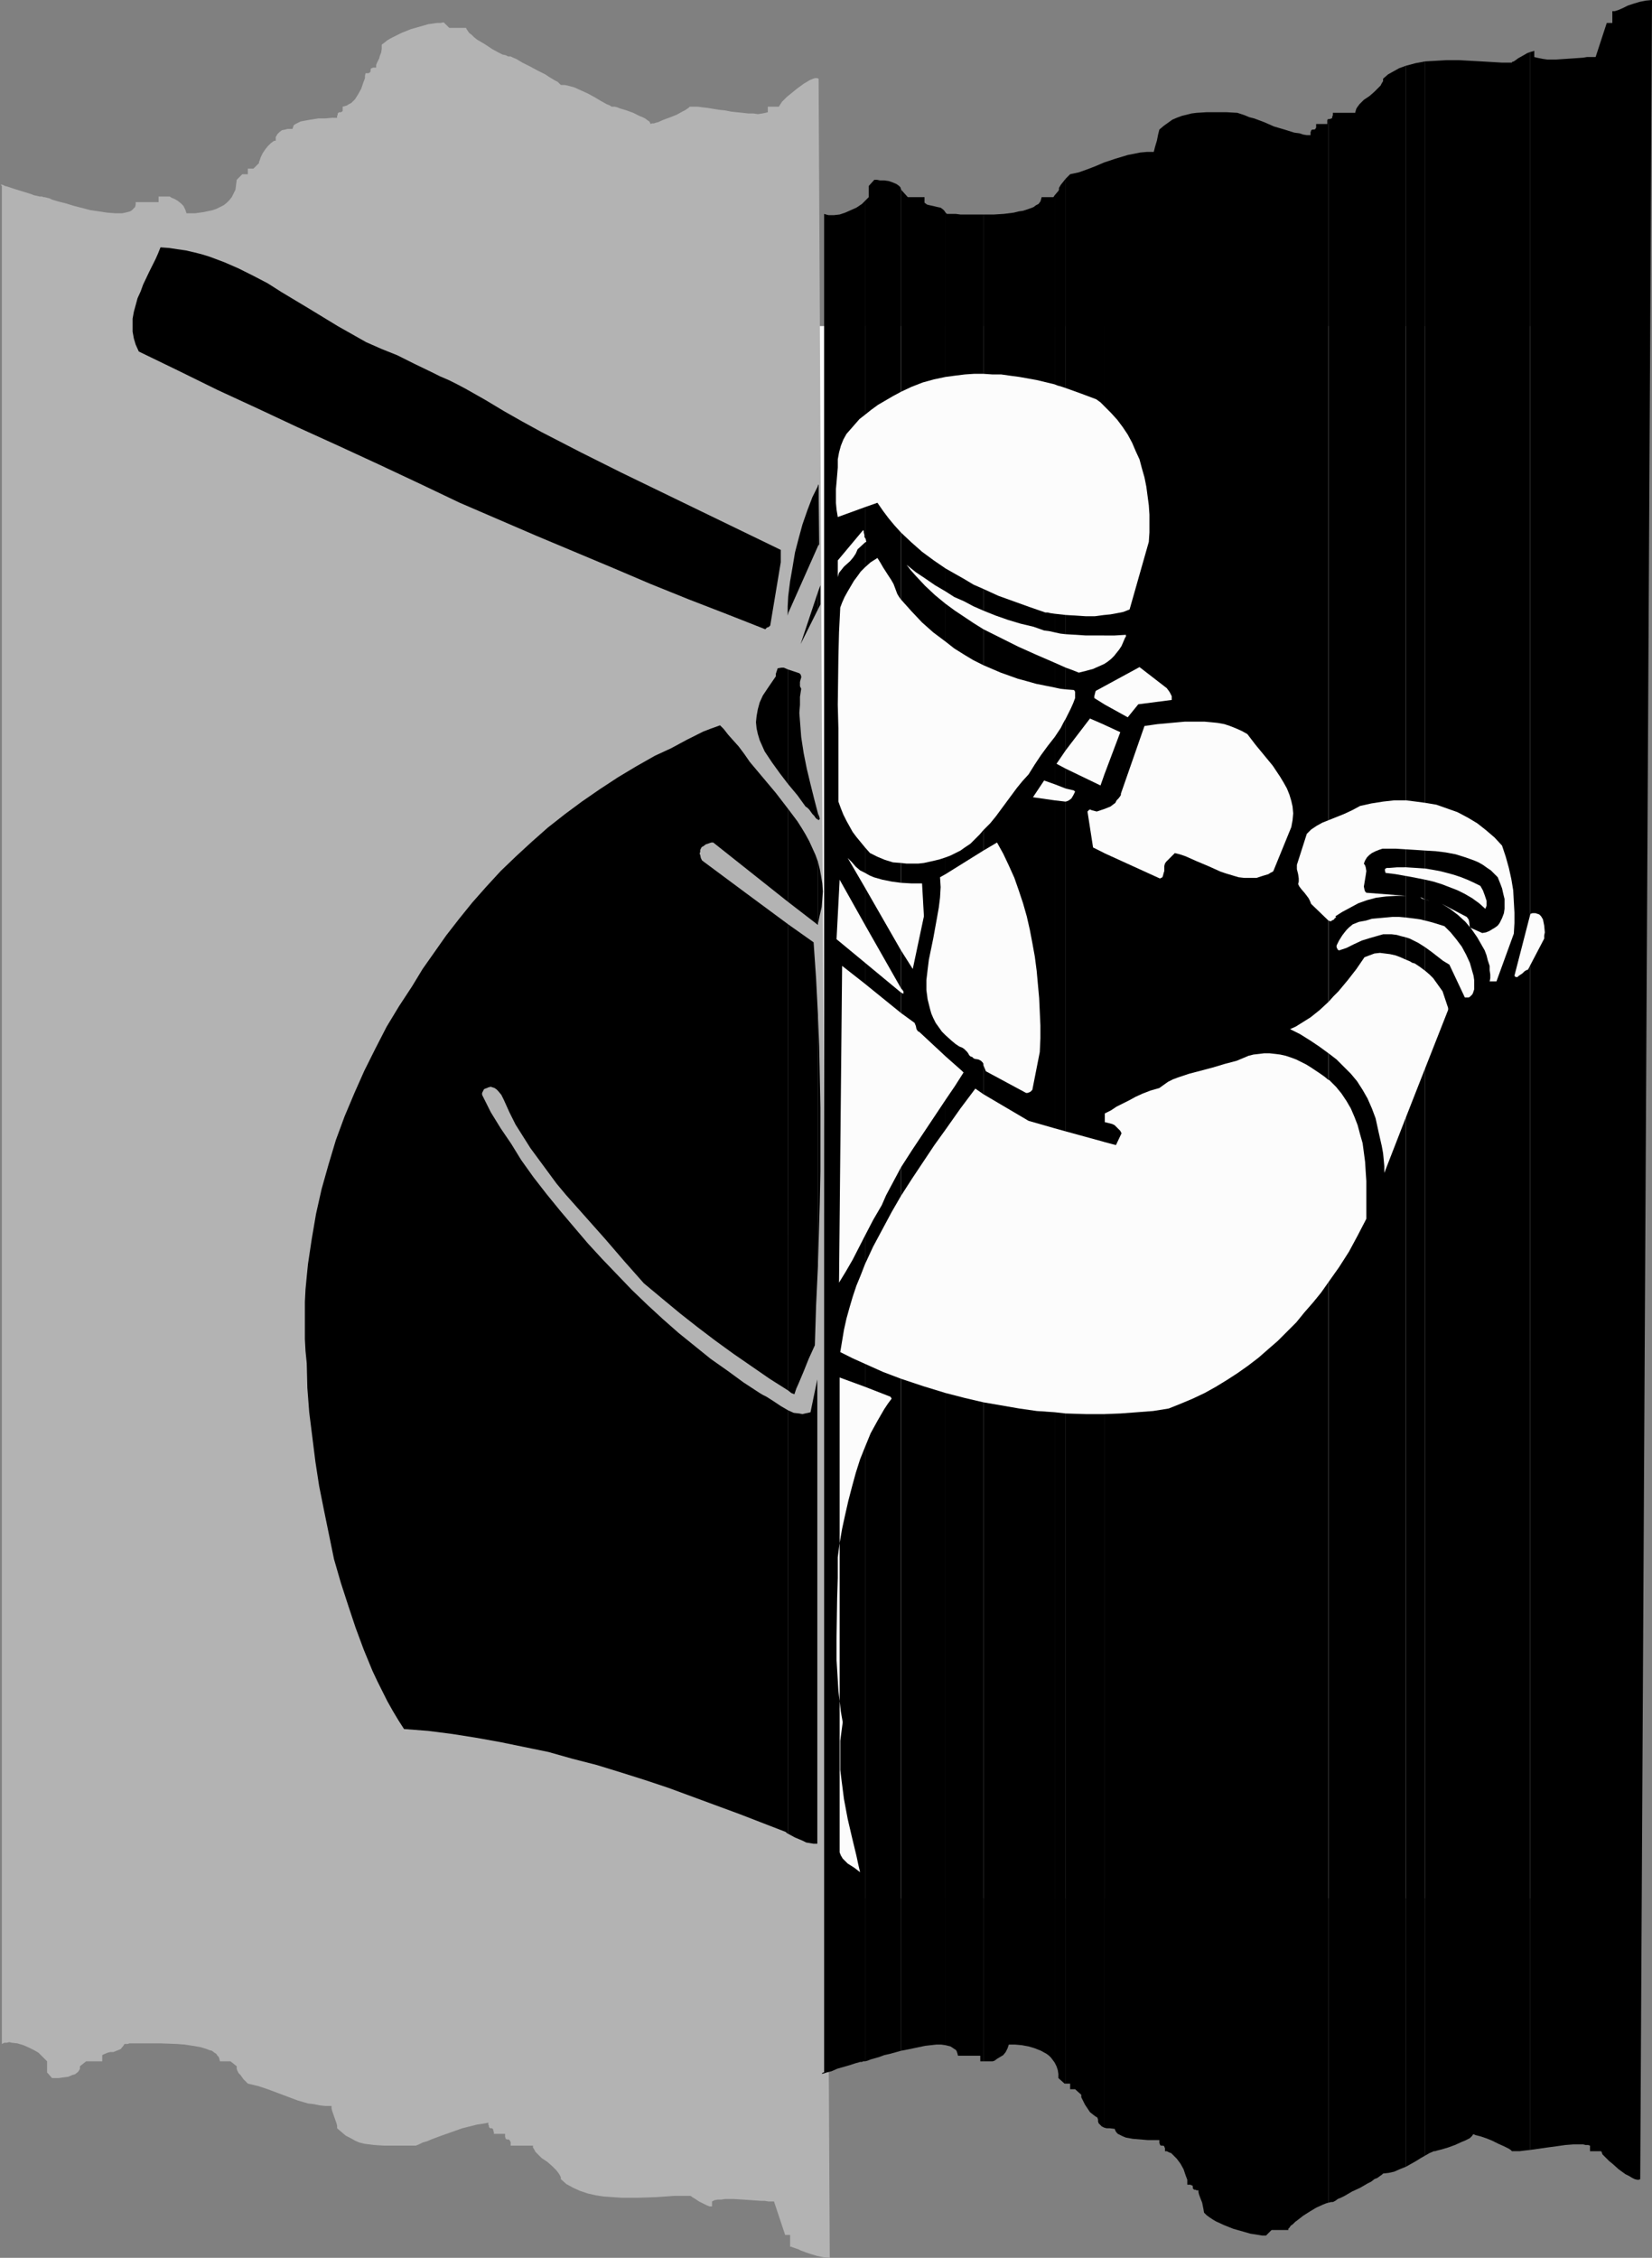 <?xml version="1.0" encoding="UTF-8" standalone="no"?>
<svg
   version="1.0"
   width="113.965mm"
   height="155.711mm"
   id="svg65"
   sodipodi:docname="Batter 23.wmf"
   xmlns:inkscape="http://www.inkscape.org/namespaces/inkscape"
   xmlns:sodipodi="http://sodipodi.sourceforge.net/DTD/sodipodi-0.dtd"
   xmlns="http://www.w3.org/2000/svg"
   xmlns:svg="http://www.w3.org/2000/svg">
  <rect width="100%" height="100%" fill="#808080" stroke="none"/>
  <sodipodi:namedview
     id="namedview65"
     pagecolor="#ffffff"
     bordercolor="#000000"
     borderopacity="0.25"
     inkscape:showpageshadow="2"
     inkscape:pageopacity="0.0"
     inkscape:pagecheckerboard="0"
     inkscape:deskcolor="#d1d1d1"
     inkscape:document-units="mm" />
  <defs
     id="defs1">
    <pattern
       id="WMFhbasepattern"
       patternUnits="userSpaceOnUse"
       width="6"
       height="6"
       x="0"
       y="0" />
  </defs>
  <path
     style="fill:#fcfcfc;fill-opacity:1;fill-rule:evenodd;stroke:none"
     d="M 211.973,84.997 H 411.506 V 494.792 H 211.973 Z"
     id="path1" />
  <path
     style="fill:#b3b3b3;fill-opacity:1;fill-rule:evenodd;stroke:none"
     d="M 0.485,48.477 V 532.766 L 1.131,532.443 h 0.646 l 0.646,-0.162 0.646,0.162 1.454,0.162 1.616,0.485 1.454,0.646 1.293,0.646 1.131,0.646 0.323,0.323 0.323,0.323 1.616,1.616 v 2.909 l 1.293,1.454 h 0.646 1.131 l 1.131,-0.162 1.293,-0.162 1.131,-0.485 0.646,-0.162 0.808,-0.646 0.323,-0.485 0.162,-0.323 v -0.646 l 1.616,-1.293 h 4.201 v -1.616 l 0.646,-0.323 0.808,-0.323 0.646,-0.162 h 0.808 l 0.808,-0.323 0.808,-0.323 0.323,-0.162 0.646,-0.808 0.323,-0.485 h 0.808 l 0.485,-0.162 h 0.646 1.454 1.777 1.939 2.1 l 4.362,0.162 2.1,0.162 2.1,0.323 1.939,0.323 1.616,0.485 0.808,0.323 0.646,0.162 0.646,0.485 0.485,0.323 0.323,0.485 0.323,0.323 0.162,0.485 0.162,0.646 h 2.747 l 1.616,1.293 v 0.646 l 0.162,0.485 0.323,0.646 0.485,0.485 0.808,1.131 1.131,1.131 2.747,0.646 2.423,0.808 2.585,0.97 2.585,0.97 2.585,0.97 2.747,0.808 1.454,0.162 1.616,0.323 1.454,0.162 h 1.616 v 0.646 l 0.162,0.646 1.131,3.232 0.162,0.646 v 0.646 l 1.131,0.97 1.131,0.97 1.293,0.646 1.131,0.646 1.131,0.485 1.293,0.323 1.293,0.162 1.293,0.162 2.585,0.162 h 4.039 1.454 2.747 l 0.808,-0.323 0.969,-0.485 1.131,-0.323 1.131,-0.485 2.585,-0.97 2.747,-0.97 2.747,-0.97 2.585,-0.646 1.293,-0.323 1.131,-0.162 0.969,-0.162 0.808,-0.162 v 0.485 l 0.162,0.323 v 0.323 l 0.162,0.162 0.162,0.162 h 0.323 0.162 l 0.162,0.162 0.162,0.162 v 0.323 l 0.162,0.323 v 0.485 h 2.908 v 0.485 0.323 l 0.162,0.323 v 0.162 l 0.323,0.162 h 0.485 l 0.323,0.323 v 0.162 l 0.162,0.162 v 0.485 0.485 h 5.816 v 0.485 l 0.323,0.485 0.323,0.646 0.485,0.485 1.131,1.131 1.454,0.97 1.293,1.131 1.131,1.131 0.485,0.646 0.323,0.485 0.323,0.646 v 0.485 l 1.454,1.293 1.777,0.97 1.777,0.808 1.939,0.646 2.1,0.485 2.1,0.323 2.262,0.162 2.423,0.162 h 4.524 l 4.685,-0.162 2.262,-0.162 2.262,-0.162 h 2.1 1.939 v 0 h 0.162 l 0.323,0.162 0.162,0.162 0.808,0.485 0.969,0.646 1.939,0.97 0.808,0.323 h 0.646 v -1.293 l 0.646,-0.323 0.808,-0.162 h 0.969 l 0.969,-0.162 h 2.262 l 2.423,0.162 2.423,0.162 2.262,0.162 h 0.969 l 0.969,0.162 h 0.808 0.646 l 2.908,8.726 h 1.293 v 3.07 h 0.323 l 0.323,0.162 0.969,0.323 0.485,0.162 0.646,0.323 1.293,0.485 1.454,0.485 1.616,0.485 1.616,0.323 1.616,0.162 -2.908,-567.993 -0.323,-0.162 h -0.646 l -0.485,0.162 -0.808,0.323 -0.808,0.485 -0.808,0.485 -1.777,1.293 -1.777,1.454 -0.808,0.646 -0.646,0.646 -0.646,0.646 -0.323,0.485 -0.323,0.485 -0.162,0.323 h -2.908 v 1.454 l -0.646,0.162 -0.808,0.162 -1.131,0.162 -1.131,-0.162 h -1.293 l -1.454,-0.162 -3.07,-0.323 -1.616,-0.323 -1.616,-0.162 -2.908,-0.485 -1.454,-0.162 -1.131,-0.162 h -1.131 -0.969 l -0.323,0.323 -0.485,0.323 -0.485,0.323 -0.646,0.323 -1.454,0.808 -1.616,0.646 -1.777,0.646 -1.454,0.646 -0.646,0.162 -0.485,0.162 h -0.485 l -0.323,0.162 -0.162,-0.323 -0.162,-0.323 -0.485,-0.323 -0.646,-0.485 -0.646,-0.323 -0.808,-0.323 -1.616,-0.808 -1.777,-0.646 -1.616,-0.485 -0.808,-0.323 -0.646,-0.162 h -0.485 -0.323 l -0.485,-0.323 -0.808,-0.323 -1.454,-0.808 -1.616,-0.97 -1.777,-0.97 -1.777,-0.808 -1.777,-0.808 -1.777,-0.485 -0.808,-0.162 h -0.969 l -0.323,-0.323 -0.485,-0.485 -0.646,-0.323 -0.808,-0.485 -0.808,-0.485 -0.969,-0.646 -1.939,-0.97 -2.1,-1.131 -1.939,-0.97 -0.808,-0.485 -0.808,-0.485 -0.808,-0.323 -0.646,-0.323 h -0.646 l -0.646,-0.323 -0.808,-0.162 -0.969,-0.485 -1.777,-0.97 -1.939,-1.293 -1.939,-1.131 -0.808,-0.646 -0.646,-0.646 -0.646,-0.485 -0.323,-0.485 -0.323,-0.485 -0.162,-0.323 h -4.362 l -1.454,-1.454 -0.808,0.162 h -0.969 l -1.131,0.162 -1.131,0.162 -2.262,0.646 -2.262,0.646 -2.423,0.97 -1.939,0.97 -0.969,0.485 -0.808,0.485 -0.808,0.646 -0.646,0.485 v 1.131 l -0.162,0.97 -0.323,0.808 -0.162,0.646 -0.646,1.293 -0.162,0.485 v 0.646 h -0.485 -0.323 l -0.323,0.162 h -0.162 l -0.162,0.323 v 0.485 l -0.162,0.323 h -0.162 l -0.162,0.162 h -0.323 -0.485 l -0.162,0.646 v 0.646 l -0.485,1.293 -0.485,1.454 -0.808,1.454 -0.808,1.293 -0.969,0.97 -0.646,0.323 -0.485,0.323 -0.485,0.162 -0.646,0.162 v 0.485 0.323 0.323 l -0.162,0.162 -0.323,0.162 h -0.485 l -0.162,0.162 -0.162,0.162 v 0.323 l -0.162,0.323 v 0.485 H 86.599 L 84.822,30.864 h -1.777 l -2.1,0.323 -1.777,0.323 -0.808,0.162 -0.646,0.323 -0.646,0.323 -0.485,0.323 -0.162,0.485 -0.162,0.485 h -0.646 -0.646 l -0.646,0.162 -0.808,0.162 -0.646,0.485 -0.485,0.485 -0.485,0.808 v 0.323 0.646 h -0.323 l -0.323,0.162 -0.646,0.485 -0.808,0.808 -0.646,0.808 -0.646,0.97 -0.485,0.97 -0.323,0.97 -0.162,0.323 v 0.323 l -1.454,1.454 h -1.454 v 1.454 h -1.454 l -1.454,1.454 -0.162,1.293 -0.162,1.293 -0.485,0.97 -0.485,0.97 -0.646,0.808 -0.646,0.646 -0.808,0.646 -0.969,0.485 -0.969,0.485 -0.969,0.323 -2.262,0.485 -2.262,0.323 h -2.262 l -0.162,-0.485 -0.162,-0.485 -0.485,-0.97 -0.646,-0.646 -0.808,-0.646 -0.808,-0.485 -0.808,-0.323 -0.485,-0.323 h -0.162 v 0 h -2.747 v 1.454 h -5.978 v 0.646 l -0.162,0.646 -0.323,0.323 -0.485,0.485 -0.485,0.323 -0.646,0.162 -0.646,0.162 -0.808,0.162 H 30.051 L 27.951,55.426 25.85,55.103 23.589,54.779 19.226,53.648 17.126,53.002 15.187,52.517 13.571,52.032 12.925,51.709 12.279,51.548 11.633,51.386 h -0.323 l -0.323,-0.162 h -0.323 -0.323 L 9.694,51.063 8.886,50.901 8.078,50.578 5.978,49.932 3.878,49.285 2.908,48.962 1.939,48.639 1.293,48.477 0.646,48.154 H 0.162 0 v 0 h 0.162 l 0.162,0.162 z"
     id="path2" />
  <path
     style="fill:#000000;fill-opacity:1;fill-rule:evenodd;stroke:none"
     d="M 398.904,251.759 V 560.398 l 2.262,-0.323 2.262,-0.323 2.423,-0.323 2.262,-0.323 2.1,-0.162 h 0.808 0.969 0.808 l 0.646,0.162 h 0.646 l 0.485,0.162 v 1.454 h 2.908 l 0.162,0.323 0.162,0.485 0.485,0.485 0.646,0.646 0.646,0.646 0.808,0.646 1.616,1.454 1.777,1.293 0.969,0.485 0.808,0.485 0.646,0.323 0.646,0.162 h 0.485 l 0.323,-0.162 L 430.733,0 l -1.616,0.162 -1.616,0.323 -1.616,0.485 -1.454,0.485 -1.293,0.646 -1.131,0.485 -0.969,0.323 h -0.323 -0.323 v 3.07 h -1.454 l -2.908,8.888 h -0.646 -0.646 -0.969 l -0.969,0.162 -2.262,0.162 -2.423,0.162 -2.423,0.162 h -2.262 l -1.131,-0.162 -0.808,-0.162 -0.808,-0.162 -0.646,-0.162 v -1.616 l -0.485,0.162 -0.646,0.162 V 238.67 l 0.162,-0.485 0.485,-0.162 h 0.323 0.485 l 0.485,0.162 0.485,0.162 0.485,0.485 0.485,0.808 0.162,0.808 0.162,0.808 0.162,1.778 -0.162,0.808 v 0.808 z"
     id="path3" />
  <path
     style="fill:#000000;fill-opacity:1;fill-rule:evenodd;stroke:none"
     d="M 398.904,238.67 V 13.574 l -0.808,0.323 -0.808,0.485 -1.454,0.808 -0.646,0.485 -0.485,0.323 -0.485,0.162 v 0.162 h -2.585 l -2.747,-0.162 -2.747,-0.162 -2.908,-0.162 -2.908,-0.162 h -3.07 l -2.747,0.162 -2.908,0.162 V 209.261 l 2.908,0.485 2.747,0.97 2.747,0.97 2.747,1.454 2.423,1.454 2.262,1.778 2.262,1.939 1.939,2.101 0.969,2.909 0.808,2.909 0.646,2.909 0.485,2.909 0.162,2.909 0.162,2.909 v 2.747 l -0.162,2.747 -4.524,12.443 h -1.777 l 0.162,-0.808 v -0.97 l -0.162,-1.131 v -1.131 l -0.485,-1.454 -0.323,-1.293 -0.485,-1.293 -0.646,-1.131 -1.293,-2.262 -1.454,-2.101 -1.616,-1.939 -1.939,-1.778 -2.1,-1.616 -2.1,-1.293 6.463,3.393 0.485,0.646 0.162,0.646 0.162,1.454 3.231,1.454 0.969,-0.162 0.808,-0.323 0.808,-0.485 0.808,-0.485 0.646,-0.485 0.485,-0.646 0.323,-0.646 0.323,-0.646 0.485,-1.293 0.162,-1.131 v -1.293 -1.293 l -0.323,-1.293 -0.323,-1.454 -0.485,-1.293 -0.646,-1.616 -0.808,-0.808 -0.969,-0.97 -0.969,-0.646 -1.131,-0.808 -1.131,-0.646 -1.131,-0.485 -2.262,-0.808 -2.585,-0.808 -2.585,-0.485 -2.585,-0.323 -2.747,-0.162 v 4.686 l 1.939,0.323 1.777,0.323 1.939,0.485 1.777,0.485 1.939,0.646 1.616,0.646 1.777,0.808 1.616,0.808 0.646,1.131 0.485,1.293 0.485,1.454 v 0.646 0.646 l -0.323,0.808 -1.616,-1.454 -1.777,-1.293 -1.939,-1.131 -1.939,-0.97 -2.1,-0.808 -2.1,-0.808 -2.1,-0.646 -2.1,-0.485 v 5.171 l 1.131,0.323 -0.485,-0.162 -0.646,-0.162 v 5.494 l 1.293,0.323 1.131,0.323 2.585,0.808 1.616,1.616 1.454,1.778 1.454,1.939 1.131,2.101 0.969,2.101 0.646,2.262 0.323,1.131 0.162,1.131 v 1.131 1.293 l -0.162,0.485 -0.162,0.485 -0.162,0.323 -0.323,0.323 -0.323,0.323 -0.323,0.162 H 381.94 l -4.039,-8.564 -1.616,-0.97 -1.454,-1.131 -1.454,-1.131 -1.777,-1.293 v 6.14 l 1.131,0.97 0.969,0.97 0.808,1.131 0.808,1.131 0.808,1.131 0.485,1.454 0.485,1.454 0.485,1.454 v 0.485 l -5.978,15.19 v 283.431 l 1.131,-0.646 1.131,-0.485 h 0.323 l 0.485,-0.162 0.646,-0.162 0.646,-0.162 1.616,-0.485 1.777,-0.646 1.777,-0.808 0.808,-0.323 0.646,-0.323 0.646,-0.323 0.323,-0.323 0.323,-0.323 0.162,-0.323 h 0.323 l 0.323,0.162 0.646,0.162 0.646,0.162 1.454,0.485 1.616,0.646 1.616,0.808 1.454,0.646 0.646,0.323 0.646,0.323 0.485,0.323 0.323,0.323 h 0.808 1.131 l 1.293,-0.162 1.454,-0.162 V 251.759 l -0.485,0.97 -0.485,0.162 -0.485,0.323 -0.485,0.485 -0.485,0.323 -0.485,0.323 -0.323,0.323 h -0.485 l -0.162,-0.162 -0.162,-0.162 z"
     id="path4" />
  <path
     style="fill:#000000;fill-opacity:1;fill-rule:evenodd;stroke:none"
     d="M 371.6,209.261 V 15.998 l -2.585,0.485 -2.423,0.646 V 208.614 l 2.585,0.323 z"
     id="path5" />
  <path
     style="fill:#000000;fill-opacity:1;fill-rule:evenodd;stroke:none"
     d="m 371.6,226.389 v -4.686 l -2.423,-0.162 -2.585,-0.162 v 4.686 l 2.585,0.162 z"
     id="path6" />
  <path
     style="fill:#000000;fill-opacity:1;fill-rule:evenodd;stroke:none"
     d="m 371.6,234.469 v -5.171 l -2.423,-0.485 -2.585,-0.485 v 5.171 h 0.323 -0.323 v 5.656 l 2.585,0.323 1.131,0.162 1.293,0.323 v -5.494 l -0.646,-0.162 -0.323,-0.162 -0.323,-0.323 0.323,0.162 0.323,0.162 z"
     id="path7" />
  <path
     style="fill:#000000;fill-opacity:1;fill-rule:evenodd;stroke:none"
     d="m 371.6,253.052 v -6.14 l -1.777,-1.131 -2.262,-1.131 -0.969,-0.323 v 5.817 l 1.131,0.485 0.485,0.323 0.646,0.162 1.454,0.97 0.646,0.485 z"
     id="path8" />
  <path
     style="fill:#000000;fill-opacity:1;fill-rule:evenodd;stroke:none"
     d="M 371.6,561.852 V 278.421 l -5.009,12.766 v 273.574 l 2.585,-1.454 1.293,-0.808 z"
     id="path9" />
  <path
     style="fill:#000000;fill-opacity:1;fill-rule:evenodd;stroke:none"
     d="M 366.591,208.614 V 17.129 l -1.777,0.646 -1.454,0.808 -1.454,0.808 -1.293,1.131 v 0.646 l -0.323,0.485 -0.323,0.646 -0.485,0.485 -1.131,1.131 -1.293,1.131 -1.454,0.97 -1.131,1.131 -0.485,0.646 -0.323,0.485 -0.162,0.485 -0.162,0.646 h -5.816 v 0.646 l -0.162,0.323 v 0.323 l -0.162,0.162 -0.485,0.162 h -0.323 V 213.785 l 4.039,-1.616 2.1,-0.97 2.1,-1.131 2.908,-0.646 3.07,-0.485 2.908,-0.323 z"
     id="path10" />
  <path
     style="fill:#000000;fill-opacity:1;fill-rule:evenodd;stroke:none"
     d="m 366.591,226.066 v -4.686 l -2.585,-0.162 h -2.423 -1.131 l -0.969,0.323 -0.808,0.323 -0.969,0.485 -0.646,0.485 -0.646,0.646 -0.485,0.808 -0.323,0.808 0.323,0.485 0.162,0.485 0.162,0.97 -0.162,1.131 -0.162,0.97 -0.162,0.97 -0.162,0.97 0.162,0.808 0.162,0.485 0.323,0.323 10.34,0.808 v 5.656 l -1.777,-0.162 h -1.777 l -1.777,0.162 -1.777,0.162 -1.777,0.162 -1.616,0.485 -1.777,0.323 -1.616,0.646 -0.969,0.808 -0.646,0.646 -0.646,0.808 -0.485,0.646 -0.808,1.293 -0.646,1.293 v 0.485 l 0.162,0.323 0.162,0.323 0.323,0.162 1.939,-0.646 1.939,-0.97 2.1,-0.97 2.1,-0.646 2.262,-0.646 1.131,-0.323 h 1.131 1.131 l 1.293,0.162 1.131,0.323 1.293,0.323 v 5.817 l -1.454,-0.646 -1.293,-0.485 -1.454,-0.323 -1.293,-0.162 -1.293,-0.162 -1.454,0.162 -1.293,0.485 -1.293,0.485 -2.1,3.07 -1.131,1.454 -1.131,1.454 -2.423,2.909 -1.293,1.293 -1.293,1.454 v -21.168 l 0.485,0.162 h 0.162 l 0.162,-0.162 0.646,-0.323 0.162,-0.323 0.323,-0.162 v -0.162 l -0.162,-0.162 1.777,-1.131 2.1,-1.131 2.1,-1.131 2.262,-0.808 2.423,-0.646 2.585,-0.323 2.585,-0.162 h 2.585 v -5.171 l -2.747,-0.485 -2.585,-0.323 -0.162,-0.646 v -0.162 -0.162 l 0.162,-0.162 0.323,-0.162 h 0.646 l 2.1,-0.162 z"
     id="path11" />
  <path
     style="fill:#000000;fill-opacity:1;fill-rule:evenodd;stroke:none"
     d="M 366.591,564.761 V 291.187 l -5.655,14.543 v -1.778 l -0.162,-1.778 -0.162,-1.616 -0.323,-1.778 -0.808,-3.555 -0.808,-3.717 -0.969,-2.585 -1.131,-2.585 -1.293,-2.262 -1.454,-2.262 -1.616,-1.939 -1.939,-1.939 -1.777,-1.778 -2.1,-1.616 v 6.948 h 0.162 l 1.777,1.778 1.454,1.778 1.293,1.939 1.131,1.939 0.969,2.262 0.808,2.101 0.646,2.424 0.646,2.262 0.323,2.424 0.323,2.424 0.162,2.585 0.162,2.424 v 5.009 4.848 l -2.262,4.363 -2.262,4.201 -2.585,4.04 -2.747,3.878 v 239.963 l 0.646,-0.162 h 0.485 l 0.646,-0.323 0.646,-0.485 0.808,-0.323 0.969,-0.485 1.939,-1.131 2.1,-0.97 1.939,-1.131 0.969,-0.485 0.808,-0.646 0.808,-0.323 0.646,-0.485 0.485,-0.323 0.323,-0.323 1.454,-0.162 1.454,-0.323 1.454,-0.646 z"
     id="path12" />
  <path
     style="fill:#000000;fill-opacity:1;fill-rule:evenodd;stroke:none"
     d="M 346.396,213.785 V 31.025 h -0.162 l -0.162,0.323 v 0.323 0.646 h -2.908 v 0.485 0.485 l -0.162,0.162 v 0.162 l -0.323,0.162 h -0.485 l -0.323,0.162 v 0.162 l -0.162,0.323 v 0.323 0.485 h -0.969 l -0.969,-0.162 -0.969,-0.323 -1.293,-0.162 -2.585,-0.808 -2.747,-0.808 -2.585,-1.131 -2.585,-0.97 -1.293,-0.323 -1.131,-0.485 -0.969,-0.323 -0.969,-0.323 -2.747,-0.162 h -1.293 -4.039 l -2.585,0.162 -1.293,0.162 -1.293,0.323 -1.293,0.323 -1.293,0.485 -1.131,0.485 -1.131,0.808 -1.131,0.808 -1.131,0.97 -0.162,0.646 -0.162,0.646 -0.323,1.616 -0.485,1.616 -0.162,0.646 -0.162,0.646 h -1.777 l -1.777,0.162 -1.616,0.323 -1.616,0.323 -3.231,0.97 -2.908,0.97 v 63.505 l 1.777,1.778 1.616,1.778 1.454,1.939 1.293,1.939 1.131,2.101 0.969,2.262 0.969,2.101 0.646,2.424 0.646,2.262 0.485,2.424 0.323,2.424 0.323,2.424 0.162,2.424 v 2.424 2.262 l -0.162,2.424 -5.009,17.613 -1.616,0.646 -1.616,0.323 -1.777,0.323 -1.616,0.162 v 5.333 h 2.747 l 2.747,-0.162 h 0.162 v 0.323 0.162 l -0.162,0.162 -0.485,1.131 -0.485,1.131 -0.646,0.97 -0.646,0.808 -0.646,0.808 -0.808,0.808 -0.808,0.646 -0.969,0.646 v 5.817 l 9.209,-5.009 7.109,5.494 0.485,0.646 0.323,0.485 0.323,0.646 0.162,0.323 v 0.485 0.485 l -8.725,1.131 -2.747,3.393 -6.139,-3.393 v 5.333 l 4.201,1.939 -4.201,11.15 v 8.888 l 0.808,-0.323 0.808,-0.323 0.646,-0.485 0.646,-0.485 0.323,-0.646 0.485,-0.485 0.485,-0.646 0.162,-0.323 v -0.323 l 6.139,-17.613 3.393,-0.485 3.554,-0.323 3.554,-0.323 h 3.393 1.777 l 1.777,0.162 1.616,0.162 1.777,0.323 1.454,0.485 1.616,0.646 1.454,0.646 1.454,0.808 2.1,2.747 2.262,2.747 2.262,2.747 0.969,1.454 0.969,1.454 0.969,1.616 0.808,1.454 0.646,1.616 0.485,1.616 0.323,1.454 0.162,1.778 -0.162,1.778 -0.323,1.778 -4.685,11.473 -0.162,0.162 -0.323,0.162 -0.323,0.162 -0.485,0.323 -1.616,0.485 -1.454,0.485 h -1.616 -1.616 l -1.454,-0.162 -1.616,-0.485 -1.616,-0.485 -1.454,-0.485 -3.231,-1.454 -3.07,-1.293 -2.908,-1.293 -1.454,-0.485 -1.293,-0.323 -2.262,2.262 -0.323,0.485 -0.162,0.646 v 1.293 l -0.162,0.485 -0.162,0.646 -0.162,0.485 -0.646,0.323 -14.541,-6.625 v 75.301 l 3.07,0.808 1.454,-3.07 -0.323,-0.646 -0.485,-0.485 -0.485,-0.485 -0.485,-0.485 -0.646,-0.323 -0.646,-0.162 -0.646,-0.162 -0.646,-0.162 v -2.262 l 1.616,-0.808 1.454,-0.97 3.231,-1.616 1.777,-0.97 1.777,-0.808 2.1,-0.808 2.262,-0.646 1.131,-0.808 1.131,-0.808 1.293,-0.646 1.293,-0.485 2.908,-0.97 3.07,-0.808 3.07,-0.808 3.231,-0.97 3.07,-0.808 3.07,-1.293 1.293,-0.323 1.454,-0.162 1.293,-0.162 h 1.454 l 1.454,0.162 1.293,0.162 1.454,0.323 1.454,0.485 1.293,0.485 1.293,0.646 1.293,0.646 1.293,0.808 2.423,1.616 1.131,0.808 0.969,0.808 v -6.948 l -2.423,-1.778 -2.423,-1.616 -2.585,-1.616 -2.585,-1.293 1.454,-0.646 1.293,-0.808 1.293,-0.808 1.293,-0.808 2.423,-1.939 2.262,-2.101 v -21.168 l -4.524,-4.363 -0.323,-0.808 -0.323,-0.646 -0.969,-1.293 -0.969,-1.131 -0.485,-0.646 -0.323,-0.646 0.162,-0.646 v -0.808 l -0.162,-1.131 -0.162,-0.646 -0.162,-0.646 v -1.131 l 2.585,-8.08 1.131,-1.131 1.454,-0.97 1.454,-0.808 z"
     id="path13" />
  <path
     style="fill:#000000;fill-opacity:1;fill-rule:evenodd;stroke:none"
     d="M 346.396,574.133 V 334.17 l -1.939,2.747 -2.1,2.585 -2.262,2.585 -2.1,2.585 -2.423,2.424 -2.423,2.424 -2.423,2.101 -2.585,2.262 -2.747,2.101 -2.747,1.939 -2.747,1.778 -2.908,1.778 -2.908,1.616 -3.07,1.454 -3.07,1.293 -3.231,1.293 -4.039,0.646 -4.201,0.323 -4.362,0.323 -4.201,0.162 v 185.991 l 0.646,0.162 h 0.808 l 1.293,0.162 0.162,0.485 0.323,0.485 0.323,0.323 0.646,0.323 0.646,0.323 0.808,0.323 1.777,0.323 1.939,0.162 1.939,0.162 h 1.777 1.293 v 0.485 0.323 l 0.162,0.323 v 0.162 l 0.323,0.162 h 0.485 l 0.323,0.162 v 0.162 l 0.162,0.323 v 0.323 0.485 h 0.485 l 0.646,0.323 0.485,0.162 0.485,0.485 0.485,0.485 0.485,0.485 0.969,1.293 0.808,1.454 0.485,1.454 0.485,1.293 v 0.646 0.646 h 0.485 0.323 l 0.323,0.162 h 0.162 l 0.162,0.323 v 0.485 l 0.162,0.162 0.162,0.162 h 0.323 l 0.323,0.162 h 0.485 v 0.485 l 0.162,0.646 0.485,1.293 0.323,0.808 0.162,0.808 0.162,0.808 0.162,0.97 0.646,0.646 0.646,0.485 0.969,0.646 0.808,0.485 2.1,0.97 2.423,0.97 2.262,0.646 2.262,0.646 1.131,0.162 0.969,0.162 0.969,0.162 h 0.969 l 1.454,-1.454 h 4.362 v -0.323 l 0.323,-0.323 0.323,-0.485 0.485,-0.323 0.646,-0.646 0.646,-0.485 1.454,-1.131 1.777,-1.131 1.616,-0.97 1.777,-0.808 0.808,-0.323 z"
     id="path14" />
  <path
     style="fill:#000000;fill-opacity:1;fill-rule:evenodd;stroke:none"
     d="M 287.909,105.842 V 42.337 l -2.262,0.97 -2.1,0.808 -2.262,0.808 -2.262,0.485 -1.131,1.131 v 54.618 l 4.039,1.454 3.878,1.454 1.131,0.808 z"
     id="path15" />
  <path
     style="fill:#000000;fill-opacity:1;fill-rule:evenodd;stroke:none"
     d="m 287.909,165.631 v -5.333 l -2.423,0.323 h -2.423 l -2.585,-0.162 -2.585,-0.162 v 5.009 l 2.585,0.162 2.585,0.162 z"
     id="path16" />
  <path
     style="fill:#000000;fill-opacity:1;fill-rule:evenodd;stroke:none"
     d="m 287.909,178.881 v -5.817 l -1.454,0.646 -1.454,0.646 -1.777,0.485 -1.939,0.485 -1.616,-0.646 -1.777,-0.646 v 5.656 l 2.1,0.162 0.162,0.162 0.162,0.323 v 0.485 0.646 0.485 l -0.485,1.293 -0.646,1.454 -1.293,2.585 v 8.241 l 6.301,-8.241 3.716,1.616 v -5.333 l -2.585,-1.616 v -0.485 l 0.162,-0.646 0.162,-0.646 0.162,-0.162 0.323,-0.162 z"
     id="path17" />
  <path
     style="fill:#000000;fill-opacity:1;fill-rule:evenodd;stroke:none"
     d="m 287.909,210.876 v -8.888 l -0.969,2.747 -9.048,-4.363 v 5.171 l 2.1,0.485 0.323,0.323 -0.323,0.646 -0.162,0.323 -0.485,0.808 -0.646,0.485 -0.323,0.162 -0.485,0.162 v 85.966 l 10.017,2.747 v -75.301 l -2.908,-1.454 -1.454,-9.372 0.323,-0.323 0.162,-0.162 h 0.323 l 0.323,0.162 0.646,0.162 0.646,0.162 0.969,-0.323 z"
     id="path18" />
  <path
     style="fill:#000000;fill-opacity:1;fill-rule:evenodd;stroke:none"
     d="M 287.909,554.581 V 368.589 h -2.423 -2.423 l -5.17,-0.162 v 174.68 h 1.131 v 1.454 h 1.293 l 1.616,1.454 v 0.323 0.323 l 0.485,0.97 0.485,0.97 0.646,0.97 0.646,0.97 0.808,0.646 0.646,0.485 0.323,0.162 0.162,0.162 0.162,0.485 v 0.485 l 0.162,0.485 0.323,0.323 0.485,0.485 z"
     id="path19" />
  <path
     style="fill:#000000;fill-opacity:1;fill-rule:evenodd;stroke:none"
     d="M 277.892,101.156 V 46.538 l -0.646,0.808 -0.646,0.808 -0.485,0.808 v 0.485 l -0.162,0.323 -0.969,1.131 v 49.285 l 0.808,0.323 0.646,0.162 z"
     id="path20" />
  <path
     style="fill:#000000;fill-opacity:1;fill-rule:evenodd;stroke:none"
     d="m 277.892,165.308 v -5.009 l -1.454,-0.162 -1.454,-0.162 v 4.848 l 1.454,0.323 z"
     id="path21" />
  <path
     style="fill:#000000;fill-opacity:1;fill-rule:evenodd;stroke:none"
     d="m 277.892,179.689 v -5.656 l -1.454,-0.646 -1.454,-0.646 v 6.464 l 1.454,0.323 z"
     id="path22" />
  <path
     style="fill:#000000;fill-opacity:1;fill-rule:evenodd;stroke:none"
     d="m 277.892,195.525 v -8.241 l -0.646,1.131 -0.646,1.293 -1.616,2.424 v 12.281 l 2.908,1.131 v -5.171 l -2.423,-1.293 z"
     id="path23" />
  <path
     style="fill:#000000;fill-opacity:1;fill-rule:evenodd;stroke:none"
     d="m 277.892,294.904 v -85.966 h -0.162 l -2.747,-0.323 v 85.482 z"
     id="path24" />
  <path
     style="fill:#000000;fill-opacity:1;fill-rule:evenodd;stroke:none"
     d="m 277.892,543.108 v -174.68 l -1.454,-0.162 -1.454,-0.162 v 169.509 l 0.485,0.97 0.323,0.97 0.162,0.97 v 1.131 l 1.616,1.454 z"
     id="path25" />
  <path
     style="fill:#000000;fill-opacity:1;fill-rule:evenodd;stroke:none"
     d="M 274.984,100.186 V 50.901 l -0.323,0.485 h -3.07 l -0.162,0.646 -0.162,0.485 -0.485,0.646 -0.646,0.323 -0.646,0.485 -0.808,0.323 -0.969,0.323 -0.969,0.323 -1.131,0.162 -1.293,0.323 -2.585,0.323 -2.585,0.162 h -2.747 v 41.529 l 2.423,0.162 h 2.262 l 2.262,0.323 2.423,0.323 4.524,0.808 z"
     id="path26" />
  <path
     style="fill:#000000;fill-opacity:1;fill-rule:evenodd;stroke:none"
     d="m 274.984,164.823 v -4.848 l -1.131,-0.162 -0.646,-0.162 h -0.646 l -4.201,-1.454 -4.039,-1.454 -4.039,-1.454 -3.878,-1.778 v 5.656 l 3.231,1.293 3.231,1.131 3.231,0.97 3.393,0.808 2.747,0.97 1.293,0.162 z"
     id="path27" />
  <path
     style="fill:#000000;fill-opacity:1;fill-rule:evenodd;stroke:none"
     d="m 274.984,179.205 v -6.464 l -4.847,-2.101 -4.685,-2.101 -4.524,-2.262 -4.524,-2.262 v 9.372 l 2.262,0.97 2.262,0.97 2.262,0.808 2.262,0.808 2.423,0.646 2.262,0.646 2.423,0.485 z"
     id="path28" />
  <path
     style="fill:#000000;fill-opacity:1;fill-rule:evenodd;stroke:none"
     d="m 274.984,204.413 v -12.281 l -1.777,2.262 -1.777,2.424 -1.616,2.424 -1.616,2.585 -1.616,1.778 -1.454,1.778 -2.747,3.717 -2.747,3.717 -1.454,1.778 -1.777,1.778 v 5.332 l 3.554,-2.101 1.616,2.909 1.454,3.07 1.454,3.232 1.131,3.232 1.131,3.393 0.969,3.393 0.808,3.555 0.646,3.393 0.646,3.555 0.485,3.717 0.323,3.555 0.323,3.555 0.162,3.555 0.162,3.555 v 3.393 l -0.162,3.555 -1.939,9.857 -0.485,0.485 -0.323,0.162 -0.485,0.162 h -0.323 l -10.502,-5.656 -0.323,-0.808 -0.323,-0.808 v 7.595 l 11.794,6.948 6.786,1.939 v -85.482 l -5.655,-0.808 2.908,-4.363 z"
     id="path29" />
  <path
     style="fill:#000000;fill-opacity:1;fill-rule:evenodd;stroke:none"
     d="M 274.984,537.614 V 368.105 l -4.685,-0.323 -4.524,-0.646 -4.685,-0.808 -4.685,-0.808 v 171.771 h 2.1 0.162 0.162 l 0.485,-0.162 0.646,-0.485 0.808,-0.485 0.808,-0.485 0.646,-0.808 0.485,-0.97 0.162,-0.485 0.162,-0.485 h 1.616 l 1.777,0.162 1.777,0.323 1.616,0.485 1.616,0.646 1.454,0.808 0.646,0.485 0.485,0.485 0.485,0.646 z"
     id="path30" />
  <path
     style="fill:#000000;fill-opacity:1;fill-rule:evenodd;stroke:none"
     d="M 256.404,97.439 V 55.911 h -3.231 -1.454 -1.293 l -1.293,-0.162 h -0.969 -0.808 -0.485 l -0.162,-0.162 -0.162,-0.162 V 98.247 l 2.423,-0.323 2.585,-0.323 2.423,-0.162 z"
     id="path31" />
  <path
     style="fill:#000000;fill-opacity:1;fill-rule:evenodd;stroke:none"
     d="m 256.404,159.167 v -5.656 l -2.585,-1.131 -2.423,-1.454 -4.847,-2.747 v 5.979 l 2.262,1.454 2.585,1.131 2.423,1.293 z"
     id="path32" />
  <path
     style="fill:#000000;fill-opacity:1;fill-rule:evenodd;stroke:none"
     d="m 256.404,173.387 v -9.372 l -2.585,-1.616 -2.423,-1.616 -2.423,-1.616 -2.423,-1.778 v 9.857 l 2.262,1.778 2.585,1.616 2.423,1.454 z"
     id="path33" />
  <path
     style="fill:#000000;fill-opacity:1;fill-rule:evenodd;stroke:none"
     d="m 256.404,221.703 v -5.332 l -0.969,1.131 -1.293,1.293 -1.131,1.131 -1.454,0.97 -1.131,0.808 -1.293,0.646 -1.293,0.646 -1.293,0.485 v 4.363 z"
     id="path34" />
  <path
     style="fill:#000000;fill-opacity:1;fill-rule:evenodd;stroke:none"
     d="m 256.404,285.208 v -7.595 -0.323 l -0.162,-0.323 -0.485,-0.485 -0.323,-0.162 -0.323,-0.162 -0.969,-0.162 -0.323,-0.162 -0.323,-0.323 -0.485,-0.162 -0.323,-0.323 -0.162,-0.323 -0.323,-0.485 -0.323,-0.323 -0.485,-0.485 -0.485,-0.323 -0.808,-0.323 -0.969,-0.646 -0.969,-0.808 -1.616,-1.454 v 5.494 l 4.201,3.717 0.485,0.485 -2.262,3.555 -2.423,3.555 v 7.756 l 1.939,-2.747 1.939,-2.747 3.878,-5.171 z"
     id="path35" />
  <path
     style="fill:#000000;fill-opacity:1;fill-rule:evenodd;stroke:none"
     d="M 256.404,537.29 V 365.519 l -4.847,-1.131 -5.009,-1.293 V 533.089 l 0.646,0.162 0.646,0.162 0.485,0.323 0.485,0.323 0.485,0.323 0.162,0.323 0.162,0.485 0.162,0.646 h 5.816 v 1.454 z"
     id="path36" />
  <path
     style="fill:#000000;fill-opacity:1;fill-rule:evenodd;stroke:none"
     d="M 246.548,98.247 V 55.426 l -0.323,-0.485 -0.323,-0.323 -0.646,-0.485 -0.808,-0.162 -0.646,-0.162 -1.454,-0.323 -0.646,-0.162 -0.646,-0.485 v -1.454 h -4.362 l -1.454,-1.616 -0.162,-0.162 -0.162,-0.323 v 52.84 l 2.747,-1.293 2.908,-1.131 2.908,-0.808 z"
     id="path37" />
  <path
     style="fill:#000000;fill-opacity:1;fill-rule:evenodd;stroke:none"
     d="m 246.548,154.158 v -5.979 l -3.07,-2.101 -3.07,-2.262 -2.747,-2.424 -2.747,-2.585 v 17.452 l 2.747,3.07 2.747,2.909 2.908,2.585 3.231,2.424 v -9.857 l -2.747,-2.262 -2.585,-2.424 -2.423,-2.585 -1.293,-1.454 -1.131,-1.454 2.423,1.939 2.423,1.616 2.585,1.778 z"
     id="path38" />
  <path
     style="fill:#000000;fill-opacity:1;fill-rule:evenodd;stroke:none"
     d="m 246.548,227.843 v -4.363 l -1.454,0.485 -1.293,0.323 -1.454,0.323 -1.454,0.323 -1.454,0.162 h -1.616 -1.454 l -1.454,-0.162 v 5.171 l 2.747,0.162 h 2.747 l 0.485,8.564 -2.908,13.735 -3.07,-4.848 v 9.857 l 0.646,0.808 v 0.646 l -0.646,-0.323 v 5.333 l 3.554,2.585 0.323,0.808 0.162,0.808 0.323,0.485 0.162,0.162 h 0.162 l 6.947,6.464 v -5.494 l -0.969,-0.97 -0.808,-1.131 -0.808,-1.131 -0.646,-1.293 -0.485,-1.131 -0.323,-1.131 -0.323,-1.293 -0.323,-1.293 -0.323,-2.424 v -2.585 l 0.323,-2.747 0.323,-2.585 1.131,-5.494 0.969,-5.332 0.485,-2.747 0.323,-2.585 0.162,-2.747 -0.162,-2.585 z"
     id="path39" />
  <path
     style="fill:#000000;fill-opacity:1;fill-rule:evenodd;stroke:none"
     d="m 246.548,294.419 v -7.756 l -5.816,8.726 -2.908,4.363 -2.908,4.525 v 7.433 l 2.908,-4.525 2.908,-4.363 2.908,-4.363 z"
     id="path40" />
  <path
     style="fill:#000000;fill-opacity:1;fill-rule:evenodd;stroke:none"
     d="M 246.548,533.089 V 363.095 l -5.816,-1.778 -5.816,-1.939 v 175.165 l 3.231,-0.646 3.07,-0.646 1.454,-0.162 1.454,-0.162 h 1.293 z"
     id="path41" />
  <path
     style="fill:#000000;fill-opacity:1;fill-rule:evenodd;stroke:none"
     d="M 234.916,102.126 V 49.285 l -0.162,-0.485 -0.323,-0.323 -0.646,-0.485 -1.131,-0.485 -0.969,-0.323 -1.131,-0.162 h -1.131 l -0.808,-0.162 h -0.646 l -1.454,1.616 v 2.909 l -0.969,0.97 v 55.749 l 1.616,-1.293 1.777,-1.293 1.939,-1.131 1.939,-1.131 z"
     id="path42" />
  <path
     style="fill:#000000;fill-opacity:1;fill-rule:evenodd;stroke:none"
     d="m 234.916,156.259 v -17.452 l -1.616,-1.778 -1.616,-1.939 -1.454,-1.939 -1.454,-2.101 -3.231,1.131 v 8.08 l 0.162,0.162 0.162,0.808 -0.323,0.162 v 6.464 l 1.454,-1.293 1.777,-1.131 0.808,1.293 0.646,1.131 1.454,2.262 0.646,0.97 0.646,1.131 0.485,1.293 0.485,1.293 0.485,0.808 z"
     id="path43" />
  <path
     style="fill:#000000;fill-opacity:1;fill-rule:evenodd;stroke:none"
     d="m 234.916,230.106 v -5.171 l -2.1,-0.162 -2.1,-0.646 -1.939,-0.808 -1.939,-0.97 -1.293,-1.454 v 6.625 l 1.131,0.646 1.131,0.485 2.262,0.646 2.423,0.485 z"
     id="path44" />
  <path
     style="fill:#000000;fill-opacity:1;fill-rule:evenodd;stroke:none"
     d="m 234.916,257.576 v -9.857 l -9.371,-16.321 v 9.695 z"
     id="path45" />
  <path
     style="fill:#000000;fill-opacity:1;fill-rule:evenodd;stroke:none"
     d="m 234.916,264.04 v -5.333 l -9.371,-7.756 v 5.494 z"
     id="path46" />
  <path
     style="fill:#000000;fill-opacity:1;fill-rule:evenodd;stroke:none"
     d="m 234.916,311.709 v -7.433 l -2.585,4.848 -1.293,2.424 -1.131,2.585 -2.262,3.878 -2.1,4.04 v 7.433 l 2.1,-4.525 2.423,-4.525 2.423,-4.525 z"
     id="path47" />
  <path
     style="fill:#000000;fill-opacity:1;fill-rule:evenodd;stroke:none"
     d="M 234.916,534.543 V 359.379 l -4.685,-1.778 -4.685,-2.101 v 5.979 l 6.624,2.585 0.323,0.485 -0.969,1.293 -0.969,1.454 -1.777,3.07 -1.777,3.232 -1.454,3.555 v 160.137 l 0.646,-0.162 0.808,-0.323 1.131,-0.323 1.131,-0.323 1.293,-0.485 1.454,-0.323 z"
     id="path48" />
  <path
     style="fill:#000000;fill-opacity:1;fill-rule:evenodd;stroke:none"
     d="M 225.545,108.104 V 52.356 l -0.485,0.485 -0.323,0.323 -0.485,0.323 -0.969,0.646 -1.454,0.646 -1.454,0.646 -1.454,0.485 -1.454,0.162 h -0.808 -0.646 l -0.646,-0.162 -0.485,-0.162 V 540.199 h -0.323 v 0.323 l 0.485,-0.162 0.485,-0.162 0.646,-0.162 0.646,-0.162 1.454,-0.646 3.393,-0.97 1.454,-0.485 0.646,-0.162 0.485,-0.162 h 0.485 l 0.323,-0.162 h 0.485 v -160.137 l -1.293,3.232 -1.131,3.555 -0.969,3.555 -0.969,3.717 -0.808,3.555 -0.808,3.717 -0.646,3.717 -0.485,3.717 v 5.333 l -0.162,5.332 -0.162,10.665 v 5.332 l 0.323,5.333 0.162,2.747 0.323,2.747 0.323,2.747 0.485,2.747 -0.323,2.424 -0.323,2.424 v 2.424 2.585 2.585 l 0.323,2.585 0.646,5.009 0.969,5.171 1.131,4.848 1.131,4.686 0.485,2.262 0.485,2.101 -1.454,-1.131 -1.777,-1.131 -0.646,-0.646 -0.646,-0.646 -0.485,-0.808 -0.323,-0.808 v -123.779 l 6.624,2.424 v -5.979 l -3.231,-1.454 -3.231,-1.616 0.485,-2.909 0.485,-2.909 0.646,-2.909 0.808,-2.909 0.808,-2.747 0.969,-2.909 1.131,-2.747 1.131,-2.909 v -7.433 l -3.231,6.302 -1.777,3.07 -1.777,2.909 0.808,-82.573 5.978,4.686 v -5.494 l -7.432,-6.14 0.808,-15.513 6.624,11.796 v -9.695 l -4.524,-7.756 1.131,1.131 0.969,1.131 1.131,0.97 1.293,0.646 v -6.625 l -2.262,-2.747 -0.969,-1.293 -0.808,-1.454 -0.808,-1.454 -0.808,-1.616 -0.646,-1.616 -0.646,-1.778 v -6.302 -6.464 -6.302 l -0.162,-6.14 0.162,-12.443 0.162,-6.464 0.323,-6.464 0.485,-1.293 0.646,-1.454 0.808,-1.454 1.616,-2.747 0.969,-1.293 0.808,-1.131 1.131,-1.131 v -6.464 l -1.939,1.778 -0.485,1.131 -0.646,0.97 -0.808,0.97 -1.616,1.454 -0.646,0.808 -0.646,0.808 -0.162,0.485 -0.162,0.646 v -4.363 l 6.624,-7.918 0.162,0.323 v 0.323 l 0.162,0.646 v 0.485 l 0.162,0.323 v -8.08 l -7.109,2.585 -0.323,-1.939 -0.162,-1.778 v -1.778 -1.778 l 0.162,-1.778 0.162,-1.939 0.162,-1.939 v -2.101 l 0.323,-1.778 0.485,-1.778 0.646,-1.616 0.808,-1.454 1.131,-1.293 1.131,-1.293 1.131,-1.293 z"
     id="path49" />
  <path
     style="fill:#000000;fill-opacity:1;fill-rule:evenodd;stroke:none"
     d="m 214.559,540.522 v -0.323 l -0.162,0.162 -0.162,0.162 h 0.162 z"
     id="path50" />
  <path
     style="fill:#000000;fill-opacity:1;fill-rule:evenodd;stroke:none"
     d="m 213.266,264.525 v 65.444 l 0.485,-16.482 0.162,-8.241 v -8.241 -8.241 l -0.162,-8.08 -0.162,-8.08 z"
     id="path51" />
  <path
     style="fill:#000000;fill-opacity:1;fill-rule:evenodd;stroke:none"
     d="m 213.266,224.612 v 16.159 l 0.485,-2.262 0.485,-2.101 0.162,-2.101 0.162,-1.939 -0.162,-2.101 -0.323,-1.939 -0.323,-1.778 z"
     id="path52" />
  <path
     style="fill:#000000;fill-opacity:1;fill-rule:evenodd;stroke:none"
     d="m 213.266,212.008 v 1.616 l 0.162,0.162 0.162,-0.162 0.162,-0.162 -0.162,-0.646 z"
     id="path53" />
  <path
     style="fill:#000000;fill-opacity:1;fill-rule:evenodd;stroke:none"
     d="m 213.266,154.32 v 4.525 l 0.646,-1.293 v -5.009 z"
     id="path54" />
  <path
     style="fill:#000000;fill-opacity:1;fill-rule:evenodd;stroke:none"
     d="m 213.266,126.364 v 15.998 l 0.323,-0.485 -0.162,-15.513 z"
     id="path55" />
  <path
     style="fill:#000000;fill-opacity:1;fill-rule:evenodd;stroke:none"
     d="m 213.266,142.362 0.162,-15.998 -1.616,3.232 -1.293,3.393 -1.293,3.717 -0.969,3.555 -0.969,3.717 -0.646,3.878 -0.646,3.717 -0.485,3.878 v 4.363 z"
     id="path56" />
  <path
     style="fill:#000000;fill-opacity:1;fill-rule:evenodd;stroke:none"
     d="m 213.266,158.844 v -4.525 l -4.524,13.574 z"
     id="path57" />
  <path
     style="fill:#000000;fill-opacity:1;fill-rule:evenodd;stroke:none"
     d="m 213.266,213.623 v -1.616 l -0.969,-3.717 -0.969,-3.878 -0.969,-4.04 -0.808,-4.04 -0.646,-4.201 -0.323,-4.201 -0.162,-2.101 0.162,-2.101 v -2.101 l 0.323,-2.101 -0.323,-0.646 v -0.646 -0.485 l 0.162,-0.646 0.162,-0.485 v -0.323 l -0.162,-0.485 -0.323,-0.323 -2.908,-0.97 v 29.894 l 2.423,2.909 2.1,2.909 0.485,0.323 0.485,0.485 0.808,1.131 0.485,0.485 0.323,0.485 0.323,0.323 z"
     id="path58" />
  <path
     style="fill:#000000;fill-opacity:1;fill-rule:evenodd;stroke:none"
     d="m 213.266,240.771 v -16.159 l -0.646,-1.778 -0.808,-1.778 -0.808,-1.778 -0.969,-1.778 -0.969,-1.616 -1.131,-1.778 -2.423,-3.232 v 24.239 l 7.755,5.979 z"
     id="path59" />
  <path
     style="fill:#000000;fill-opacity:1;fill-rule:evenodd;stroke:none"
     d="m 213.266,329.969 v -65.444 l -0.485,-9.534 -0.646,-9.372 -6.624,-4.686 v 121.517 l 0.808,0.646 0.808,0.323 0.485,-1.454 0.646,-1.454 1.293,-3.07 0.646,-1.616 0.646,-1.616 0.808,-1.778 0.808,-1.778 0.323,-10.342 z"
     id="path60" />
  <path
     style="fill:#000000;fill-opacity:1;fill-rule:evenodd;stroke:none"
     d="m 205.511,367.62 v 110.367 l 1.777,0.97 1.939,0.808 0.969,0.485 0.969,0.162 0.969,0.162 h 0.969 v -0.646 -120.385 l -1.777,8.564 -0.646,0.162 -0.808,0.162 -0.646,0.162 -0.808,-0.162 -1.454,-0.162 z"
     id="path61" />
  <path
     style="fill:#000000;fill-opacity:1;fill-rule:evenodd;stroke:none"
     d="m 205.511,159.814 v -4.363 l -0.162,2.585 v 2.424 z"
     id="path62" />
  <path
     style="fill:#000000;fill-opacity:1;fill-rule:evenodd;stroke:none"
     d="m 205.511,204.413 v -29.894 l -1.131,-0.485 h -0.323 -0.323 l -0.969,0.162 -0.162,0.485 -0.162,0.485 -0.162,0.485 v 0.646 l -2.1,3.07 -0.646,0.97 -0.646,0.97 -0.808,1.778 -0.485,1.778 -0.323,1.778 -0.162,1.616 0.162,1.616 0.323,1.454 0.485,1.616 0.646,1.454 0.646,1.454 0.969,1.454 0.969,1.454 2.1,2.909 z"
     id="path63" />
  <path
     style="fill:#000000;fill-opacity:1;fill-rule:evenodd;stroke:none"
     d="m 205.511,235.115 v -24.239 l -3.231,-4.201 -3.393,-4.04 -3.393,-4.04 -1.454,-2.101 -1.454,-1.939 -1.454,-1.616 -1.293,-1.454 -1.131,-1.454 -0.485,-0.485 -0.485,-0.485 -2.262,0.808 -2.1,0.808 -4.201,2.101 -4.201,2.262 -2.1,0.97 -2.1,0.97 -4.847,2.747 -4.847,2.909 -4.685,3.07 -4.685,3.232 -4.362,3.232 -4.524,3.555 -4.201,3.717 -4.039,3.717 -4.039,3.878 -3.716,4.04 -3.716,4.201 -3.393,4.201 -3.393,4.363 -3.07,4.363 -3.07,4.363 -2.747,4.525 -3.393,5.171 -3.231,5.333 -2.908,5.656 -2.908,5.817 -2.585,5.817 -2.585,6.14 -2.262,6.14 -1.939,6.464 -1.777,6.302 -1.454,6.464 -1.131,6.625 -0.969,6.464 -0.323,3.232 -0.323,3.393 -0.162,3.232 v 3.232 3.232 3.232 l 0.162,3.07 0.323,3.232 0.162,6.464 0.485,6.302 0.808,6.464 0.808,6.464 0.969,6.302 1.293,6.464 2.585,12.604 1.777,6.14 1.939,5.979 1.939,5.817 2.1,5.656 2.262,5.494 1.293,2.747 1.293,2.585 1.293,2.585 1.454,2.585 1.454,2.424 1.454,2.262 6.301,0.485 6.301,0.808 6.139,0.97 6.301,1.131 6.301,1.293 6.301,1.293 6.301,1.778 6.301,1.616 6.301,1.939 6.139,1.939 6.301,2.101 6.139,2.262 12.279,4.525 12.117,4.686 0.323,0.323 0.323,0.162 V 367.62 l -1.939,-1.131 -1.939,-1.293 -1.777,-1.131 -0.969,-0.485 -0.808,-0.485 -4.201,-2.747 -4.201,-3.07 -4.362,-3.07 -4.201,-3.393 -4.201,-3.393 -4.039,-3.555 -4.039,-3.717 -4.039,-3.878 -3.878,-4.04 -3.878,-4.04 -3.716,-4.04 -3.716,-4.363 -3.554,-4.201 -3.554,-4.363 -3.393,-4.363 -3.231,-4.525 -2.585,-4.201 -2.747,-4.04 -2.585,-4.201 -1.131,-2.262 -1.131,-2.262 v -0.485 l 0.162,-0.323 0.162,-0.323 0.162,-0.323 0.323,-0.162 0.485,-0.162 0.323,-0.162 0.646,-0.162 0.485,0.162 0.485,0.162 0.485,0.323 0.485,0.485 0.808,0.97 0.646,1.293 1.454,3.232 1.616,3.232 1.939,3.07 1.939,3.07 2.262,3.07 2.262,3.07 2.262,3.07 2.423,2.909 5.17,5.817 5.17,5.817 5.009,5.817 5.009,5.656 4.847,4.04 4.685,3.878 4.524,3.555 4.685,3.555 4.685,3.393 4.685,3.232 4.685,3.232 4.847,3.07 V 240.932 l -11.148,-8.241 -5.655,-4.201 -5.655,-4.201 -0.323,-0.646 -0.162,-0.808 -0.162,-0.323 0.162,-0.485 v -0.485 l 0.323,-0.646 0.162,-0.162 0.323,-0.162 0.646,-0.485 0.969,-0.323 0.485,-0.162 h 0.485 z"
     id="path64" />
  <path
     style="fill:#000000;fill-opacity:1;fill-rule:evenodd;stroke:none"
     d="m 203.572,146.563 v -3.232 0 l -10.34,-5.009 -10.34,-5.009 -21.003,-10.18 -10.34,-5.171 -10.34,-5.333 -5.009,-2.747 -4.847,-2.747 -4.847,-2.909 -4.847,-2.747 -2.423,-1.293 -2.262,-1.131 -2.262,-0.97 -2.262,-1.131 -4.362,-2.101 -2.262,-1.131 -2.262,-1.131 -4.039,-1.616 -4.039,-1.778 -3.716,-2.101 -3.716,-2.101 -7.432,-4.525 -7.27,-4.363 -3.554,-2.262 -3.716,-1.939 -3.878,-1.939 -3.716,-1.616 -3.878,-1.454 -2.1,-0.646 -1.939,-0.485 -2.1,-0.485 -2.262,-0.323 -2.1,-0.323 -2.262,-0.162 -0.646,1.616 -0.646,1.454 -0.808,1.616 -0.808,1.616 -1.616,3.393 -0.646,1.778 -0.808,1.778 -0.485,1.778 -0.485,1.778 -0.323,1.778 v 1.778 1.616 l 0.323,1.778 0.485,1.616 0.808,1.778 10.34,5.009 10.179,5.009 10.502,4.848 10.34,4.848 10.663,4.848 10.502,4.848 10.663,5.009 10.502,5.009 19.873,8.564 20.034,8.403 9.855,4.201 10.017,4.04 10.017,3.878 9.855,3.878 0.323,-0.323 0.162,-0.162 v 0 h 0.162 v 0 l 0.323,-0.162 0.323,-0.323 z"
     id="path65" />
</svg>

